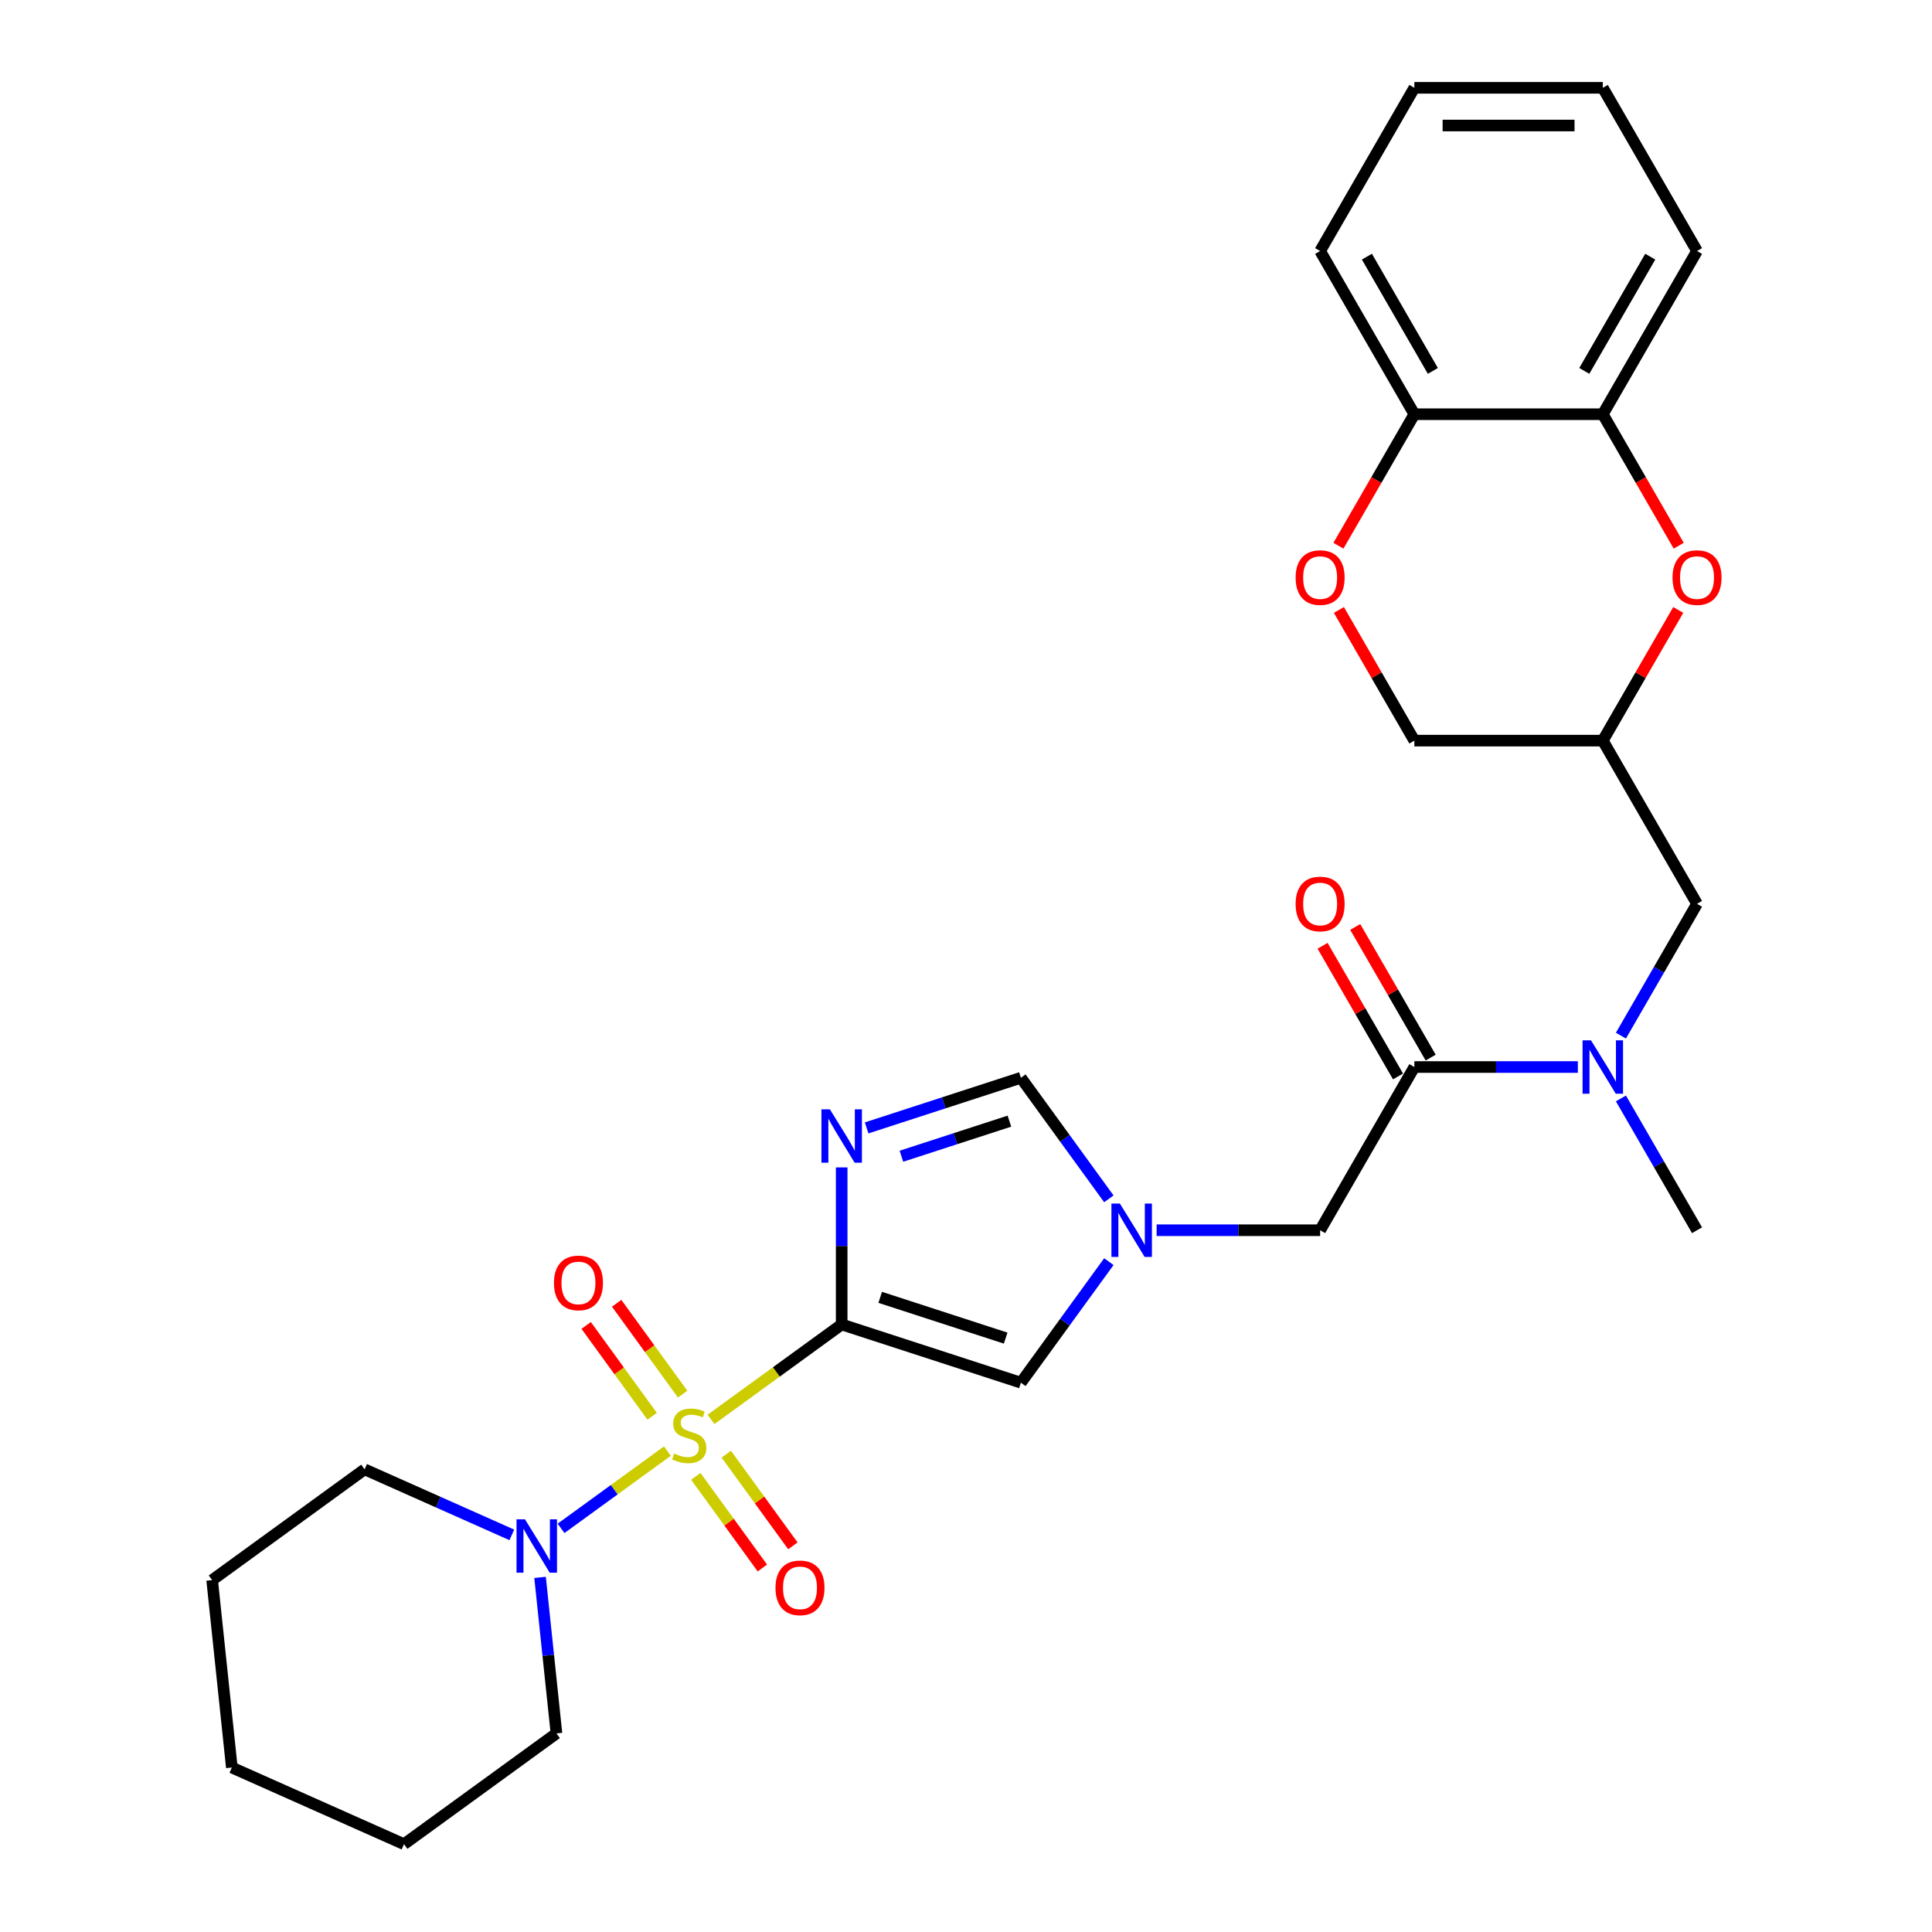 <?xml version='1.0' encoding='iso-8859-1'?>
<svg version='1.1' baseProfile='full'
              xmlns='http://www.w3.org/2000/svg'
                      xmlns:rdkit='http://www.rdkit.org/xml'
                      xmlns:xlink='http://www.w3.org/1999/xlink'
                  xml:space='preserve'
width='1000px' height='1000px' viewBox='0 0 1000 1000'>
<!-- END OF HEADER -->
<rect style='opacity:1.0;fill:#FFFFFF;stroke:none' width='1000' height='1000' x='0' y='0'> </rect>
<path class='bond-0' d='M 368.034,734.665 L 401.843,710.102' style='fill:none;fill-rule:evenodd;stroke:#CCCC00;stroke-width:6px;stroke-linecap:butt;stroke-linejoin:miter;stroke-opacity:1' />
<path class='bond-0' d='M 401.843,710.102 L 435.652,685.538' style='fill:none;fill-rule:evenodd;stroke:#000000;stroke-width:6px;stroke-linecap:butt;stroke-linejoin:miter;stroke-opacity:1' />
<path class='bond-3' d='M 345.444,751.078 L 317.918,771.077' style='fill:none;fill-rule:evenodd;stroke:#CCCC00;stroke-width:6px;stroke-linecap:butt;stroke-linejoin:miter;stroke-opacity:1' />
<path class='bond-3' d='M 317.918,771.077 L 290.392,791.076' style='fill:none;fill-rule:evenodd;stroke:#0000FF;stroke-width:6px;stroke-linecap:butt;stroke-linejoin:miter;stroke-opacity:1' />
<path class='bond-10' d='M 353.335,721.592 L 336.257,698.086' style='fill:none;fill-rule:evenodd;stroke:#CCCC00;stroke-width:6px;stroke-linecap:butt;stroke-linejoin:miter;stroke-opacity:1' />
<path class='bond-10' d='M 336.257,698.086 L 319.18,674.581' style='fill:none;fill-rule:evenodd;stroke:#FF0000;stroke-width:6px;stroke-linecap:butt;stroke-linejoin:miter;stroke-opacity:1' />
<path class='bond-10' d='M 337.552,733.058 L 320.475,709.553' style='fill:none;fill-rule:evenodd;stroke:#CCCC00;stroke-width:6px;stroke-linecap:butt;stroke-linejoin:miter;stroke-opacity:1' />
<path class='bond-10' d='M 320.475,709.553 L 303.397,686.048' style='fill:none;fill-rule:evenodd;stroke:#FF0000;stroke-width:6px;stroke-linecap:butt;stroke-linejoin:miter;stroke-opacity:1' />
<path class='bond-11' d='M 360.143,764.152 L 377.377,787.872' style='fill:none;fill-rule:evenodd;stroke:#CCCC00;stroke-width:6px;stroke-linecap:butt;stroke-linejoin:miter;stroke-opacity:1' />
<path class='bond-11' d='M 377.377,787.872 L 394.61,811.592' style='fill:none;fill-rule:evenodd;stroke:#FF0000;stroke-width:6px;stroke-linecap:butt;stroke-linejoin:miter;stroke-opacity:1' />
<path class='bond-11' d='M 375.926,752.685 L 393.159,776.405' style='fill:none;fill-rule:evenodd;stroke:#CCCC00;stroke-width:6px;stroke-linecap:butt;stroke-linejoin:miter;stroke-opacity:1' />
<path class='bond-11' d='M 393.159,776.405 L 410.393,800.125' style='fill:none;fill-rule:evenodd;stroke:#FF0000;stroke-width:6px;stroke-linecap:butt;stroke-linejoin:miter;stroke-opacity:1' />
<path class='bond-1' d='M 435.652,685.538 L 435.652,644.893' style='fill:none;fill-rule:evenodd;stroke:#000000;stroke-width:6px;stroke-linecap:butt;stroke-linejoin:miter;stroke-opacity:1' />
<path class='bond-1' d='M 435.652,644.893 L 435.652,604.247' style='fill:none;fill-rule:evenodd;stroke:#0000FF;stroke-width:6px;stroke-linecap:butt;stroke-linejoin:miter;stroke-opacity:1' />
<path class='bond-2' d='M 435.652,685.538 L 528.419,715.68' style='fill:none;fill-rule:evenodd;stroke:#000000;stroke-width:6px;stroke-linecap:butt;stroke-linejoin:miter;stroke-opacity:1' />
<path class='bond-2' d='M 455.595,671.506 L 520.532,692.605' style='fill:none;fill-rule:evenodd;stroke:#000000;stroke-width:6px;stroke-linecap:butt;stroke-linejoin:miter;stroke-opacity:1' />
<path class='bond-6' d='M 448.566,583.801 L 488.493,570.828' style='fill:none;fill-rule:evenodd;stroke:#0000FF;stroke-width:6px;stroke-linecap:butt;stroke-linejoin:miter;stroke-opacity:1' />
<path class='bond-6' d='M 488.493,570.828 L 528.419,557.855' style='fill:none;fill-rule:evenodd;stroke:#000000;stroke-width:6px;stroke-linecap:butt;stroke-linejoin:miter;stroke-opacity:1' />
<path class='bond-6' d='M 466.572,598.462 L 494.521,589.381' style='fill:none;fill-rule:evenodd;stroke:#0000FF;stroke-width:6px;stroke-linecap:butt;stroke-linejoin:miter;stroke-opacity:1' />
<path class='bond-6' d='M 494.521,589.381 L 522.469,580.3' style='fill:none;fill-rule:evenodd;stroke:#000000;stroke-width:6px;stroke-linecap:butt;stroke-linejoin:miter;stroke-opacity:1' />
<path class='bond-4' d='M 528.419,715.68 L 551.182,684.349' style='fill:none;fill-rule:evenodd;stroke:#000000;stroke-width:6px;stroke-linecap:butt;stroke-linejoin:miter;stroke-opacity:1' />
<path class='bond-4' d='M 551.182,684.349 L 573.946,653.018' style='fill:none;fill-rule:evenodd;stroke:#0000FF;stroke-width:6px;stroke-linecap:butt;stroke-linejoin:miter;stroke-opacity:1' />
<path class='bond-19' d='M 264.912,794.455 L 226.815,777.493' style='fill:none;fill-rule:evenodd;stroke:#0000FF;stroke-width:6px;stroke-linecap:butt;stroke-linejoin:miter;stroke-opacity:1' />
<path class='bond-19' d='M 226.815,777.493 L 188.718,760.531' style='fill:none;fill-rule:evenodd;stroke:#000000;stroke-width:6px;stroke-linecap:butt;stroke-linejoin:miter;stroke-opacity:1' />
<path class='bond-20' d='M 279.534,816.455 L 283.778,856.834' style='fill:none;fill-rule:evenodd;stroke:#0000FF;stroke-width:6px;stroke-linecap:butt;stroke-linejoin:miter;stroke-opacity:1' />
<path class='bond-20' d='M 283.778,856.834 L 288.022,897.212' style='fill:none;fill-rule:evenodd;stroke:#000000;stroke-width:6px;stroke-linecap:butt;stroke-linejoin:miter;stroke-opacity:1' />
<path class='bond-13' d='M 598.667,636.768 L 640.98,636.768' style='fill:none;fill-rule:evenodd;stroke:#0000FF;stroke-width:6px;stroke-linecap:butt;stroke-linejoin:miter;stroke-opacity:1' />
<path class='bond-13' d='M 640.98,636.768 L 683.294,636.768' style='fill:none;fill-rule:evenodd;stroke:#000000;stroke-width:6px;stroke-linecap:butt;stroke-linejoin:miter;stroke-opacity:1' />
<path class='bond-29' d='M 573.946,620.517 L 551.182,589.186' style='fill:none;fill-rule:evenodd;stroke:#0000FF;stroke-width:6px;stroke-linecap:butt;stroke-linejoin:miter;stroke-opacity:1' />
<path class='bond-29' d='M 551.182,589.186 L 528.419,557.855' style='fill:none;fill-rule:evenodd;stroke:#000000;stroke-width:6px;stroke-linecap:butt;stroke-linejoin:miter;stroke-opacity:1' />
<path class='bond-5' d='M 732.064,552.294 L 683.294,636.768' style='fill:none;fill-rule:evenodd;stroke:#000000;stroke-width:6px;stroke-linecap:butt;stroke-linejoin:miter;stroke-opacity:1' />
<path class='bond-8' d='M 732.064,552.294 L 774.378,552.294' style='fill:none;fill-rule:evenodd;stroke:#000000;stroke-width:6px;stroke-linecap:butt;stroke-linejoin:miter;stroke-opacity:1' />
<path class='bond-8' d='M 774.378,552.294 L 816.691,552.294' style='fill:none;fill-rule:evenodd;stroke:#0000FF;stroke-width:6px;stroke-linecap:butt;stroke-linejoin:miter;stroke-opacity:1' />
<path class='bond-17' d='M 740.512,547.417 L 720.986,513.598' style='fill:none;fill-rule:evenodd;stroke:#000000;stroke-width:6px;stroke-linecap:butt;stroke-linejoin:miter;stroke-opacity:1' />
<path class='bond-17' d='M 720.986,513.598 L 701.461,479.78' style='fill:none;fill-rule:evenodd;stroke:#FF0000;stroke-width:6px;stroke-linecap:butt;stroke-linejoin:miter;stroke-opacity:1' />
<path class='bond-17' d='M 723.617,557.171 L 704.092,523.353' style='fill:none;fill-rule:evenodd;stroke:#000000;stroke-width:6px;stroke-linecap:butt;stroke-linejoin:miter;stroke-opacity:1' />
<path class='bond-17' d='M 704.092,523.353 L 684.566,489.534' style='fill:none;fill-rule:evenodd;stroke:#FF0000;stroke-width:6px;stroke-linecap:butt;stroke-linejoin:miter;stroke-opacity:1' />
<path class='bond-7' d='M 868.656,315.71 L 849.131,349.529' style='fill:none;fill-rule:evenodd;stroke:#FF0000;stroke-width:6px;stroke-linecap:butt;stroke-linejoin:miter;stroke-opacity:1' />
<path class='bond-7' d='M 849.131,349.529 L 829.606,383.348' style='fill:none;fill-rule:evenodd;stroke:#000000;stroke-width:6px;stroke-linecap:butt;stroke-linejoin:miter;stroke-opacity:1' />
<path class='bond-12' d='M 868.904,282.468 L 849.255,248.435' style='fill:none;fill-rule:evenodd;stroke:#FF0000;stroke-width:6px;stroke-linecap:butt;stroke-linejoin:miter;stroke-opacity:1' />
<path class='bond-12' d='M 849.255,248.435 L 829.606,214.401' style='fill:none;fill-rule:evenodd;stroke:#000000;stroke-width:6px;stroke-linecap:butt;stroke-linejoin:miter;stroke-opacity:1' />
<path class='bond-16' d='M 838.988,536.044 L 858.682,501.932' style='fill:none;fill-rule:evenodd;stroke:#0000FF;stroke-width:6px;stroke-linecap:butt;stroke-linejoin:miter;stroke-opacity:1' />
<path class='bond-16' d='M 858.682,501.932 L 878.376,467.821' style='fill:none;fill-rule:evenodd;stroke:#000000;stroke-width:6px;stroke-linecap:butt;stroke-linejoin:miter;stroke-opacity:1' />
<path class='bond-21' d='M 838.988,568.545 L 858.682,602.656' style='fill:none;fill-rule:evenodd;stroke:#0000FF;stroke-width:6px;stroke-linecap:butt;stroke-linejoin:miter;stroke-opacity:1' />
<path class='bond-21' d='M 858.682,602.656 L 878.376,636.768' style='fill:none;fill-rule:evenodd;stroke:#000000;stroke-width:6px;stroke-linecap:butt;stroke-linejoin:miter;stroke-opacity:1' />
<path class='bond-9' d='M 693.014,315.71 L 712.539,349.529' style='fill:none;fill-rule:evenodd;stroke:#FF0000;stroke-width:6px;stroke-linecap:butt;stroke-linejoin:miter;stroke-opacity:1' />
<path class='bond-9' d='M 712.539,349.529 L 732.064,383.348' style='fill:none;fill-rule:evenodd;stroke:#000000;stroke-width:6px;stroke-linecap:butt;stroke-linejoin:miter;stroke-opacity:1' />
<path class='bond-15' d='M 692.766,282.468 L 712.415,248.435' style='fill:none;fill-rule:evenodd;stroke:#FF0000;stroke-width:6px;stroke-linecap:butt;stroke-linejoin:miter;stroke-opacity:1' />
<path class='bond-15' d='M 712.415,248.435 L 732.064,214.401' style='fill:none;fill-rule:evenodd;stroke:#000000;stroke-width:6px;stroke-linecap:butt;stroke-linejoin:miter;stroke-opacity:1' />
<path class='bond-22' d='M 829.606,214.401 L 878.376,129.928' style='fill:none;fill-rule:evenodd;stroke:#000000;stroke-width:6px;stroke-linecap:butt;stroke-linejoin:miter;stroke-opacity:1' />
<path class='bond-22' d='M 820.027,191.976 L 854.166,132.845' style='fill:none;fill-rule:evenodd;stroke:#000000;stroke-width:6px;stroke-linecap:butt;stroke-linejoin:miter;stroke-opacity:1' />
<path class='bond-31' d='M 829.606,214.401 L 732.064,214.401' style='fill:none;fill-rule:evenodd;stroke:#000000;stroke-width:6px;stroke-linecap:butt;stroke-linejoin:miter;stroke-opacity:1' />
<path class='bond-14' d='M 829.606,383.348 L 878.376,467.821' style='fill:none;fill-rule:evenodd;stroke:#000000;stroke-width:6px;stroke-linecap:butt;stroke-linejoin:miter;stroke-opacity:1' />
<path class='bond-18' d='M 829.606,383.348 L 732.064,383.348' style='fill:none;fill-rule:evenodd;stroke:#000000;stroke-width:6px;stroke-linecap:butt;stroke-linejoin:miter;stroke-opacity:1' />
<path class='bond-23' d='M 732.064,214.401 L 683.294,129.928' style='fill:none;fill-rule:evenodd;stroke:#000000;stroke-width:6px;stroke-linecap:butt;stroke-linejoin:miter;stroke-opacity:1' />
<path class='bond-23' d='M 741.643,191.976 L 707.504,132.845' style='fill:none;fill-rule:evenodd;stroke:#000000;stroke-width:6px;stroke-linecap:butt;stroke-linejoin:miter;stroke-opacity:1' />
<path class='bond-25' d='M 188.718,760.531 L 109.805,817.865' style='fill:none;fill-rule:evenodd;stroke:#000000;stroke-width:6px;stroke-linecap:butt;stroke-linejoin:miter;stroke-opacity:1' />
<path class='bond-24' d='M 288.022,897.212 L 209.11,954.545' style='fill:none;fill-rule:evenodd;stroke:#000000;stroke-width:6px;stroke-linecap:butt;stroke-linejoin:miter;stroke-opacity:1' />
<path class='bond-26' d='M 878.376,129.928 L 829.606,45.455' style='fill:none;fill-rule:evenodd;stroke:#000000;stroke-width:6px;stroke-linecap:butt;stroke-linejoin:miter;stroke-opacity:1' />
<path class='bond-27' d='M 683.294,129.928 L 732.064,45.455' style='fill:none;fill-rule:evenodd;stroke:#000000;stroke-width:6px;stroke-linecap:butt;stroke-linejoin:miter;stroke-opacity:1' />
<path class='bond-28' d='M 209.11,954.545 L 120.001,914.872' style='fill:none;fill-rule:evenodd;stroke:#000000;stroke-width:6px;stroke-linecap:butt;stroke-linejoin:miter;stroke-opacity:1' />
<path class='bond-30' d='M 109.805,817.865 L 120.001,914.872' style='fill:none;fill-rule:evenodd;stroke:#000000;stroke-width:6px;stroke-linecap:butt;stroke-linejoin:miter;stroke-opacity:1' />
<path class='bond-32' d='M 829.606,45.455 L 732.064,45.455' style='fill:none;fill-rule:evenodd;stroke:#000000;stroke-width:6px;stroke-linecap:butt;stroke-linejoin:miter;stroke-opacity:1' />
<path class='bond-32' d='M 814.975,64.963 L 746.696,64.963' style='fill:none;fill-rule:evenodd;stroke:#000000;stroke-width:6px;stroke-linecap:butt;stroke-linejoin:miter;stroke-opacity:1' />
<path  class='atom-0' d='M 348.936 752.353
Q 349.248 752.47, 350.535 753.016
Q 351.823 753.562, 353.228 753.913
Q 354.671 754.225, 356.076 754.225
Q 358.69 754.225, 360.212 752.977
Q 361.733 751.689, 361.733 749.465
Q 361.733 747.944, 360.953 747.007
Q 360.212 746.071, 359.041 745.564
Q 357.871 745.057, 355.92 744.471
Q 353.462 743.73, 351.979 743.028
Q 350.535 742.325, 349.482 740.843
Q 348.468 739.36, 348.468 736.863
Q 348.468 733.391, 350.809 731.245
Q 353.189 729.099, 357.871 729.099
Q 361.07 729.099, 364.698 730.62
L 363.801 733.625
Q 360.485 732.259, 357.988 732.259
Q 355.295 732.259, 353.813 733.391
Q 352.33 734.483, 352.369 736.395
Q 352.369 737.878, 353.111 738.775
Q 353.891 739.672, 354.983 740.18
Q 356.115 740.687, 357.988 741.272
Q 360.485 742.052, 361.967 742.833
Q 363.45 743.613, 364.503 745.213
Q 365.596 746.773, 365.596 749.465
Q 365.596 753.289, 363.021 755.357
Q 360.485 757.386, 356.232 757.386
Q 353.774 757.386, 351.901 756.84
Q 350.067 756.332, 347.882 755.435
L 348.936 752.353
' fill='#CCCC00'/>
<path  class='atom-2' d='M 429.546 574.185
L 438.597 588.816
Q 439.495 590.26, 440.938 592.874
Q 442.382 595.488, 442.46 595.644
L 442.46 574.185
L 446.128 574.185
L 446.128 601.809
L 442.343 601.809
L 432.628 585.812
Q 431.496 583.939, 430.287 581.793
Q 429.116 579.647, 428.765 578.984
L 428.765 601.809
L 425.176 601.809
L 425.176 574.185
L 429.546 574.185
' fill='#0000FF'/>
<path  class='atom-4' d='M 271.72 786.393
L 280.772 801.024
Q 281.67 802.468, 283.113 805.082
Q 284.557 807.696, 284.635 807.852
L 284.635 786.393
L 288.302 786.393
L 288.302 814.017
L 284.518 814.017
L 274.803 798.02
Q 273.671 796.147, 272.462 794.001
Q 271.291 791.856, 270.94 791.192
L 270.94 814.017
L 267.35 814.017
L 267.35 786.393
L 271.72 786.393
' fill='#0000FF'/>
<path  class='atom-5' d='M 579.646 622.956
L 588.698 637.587
Q 589.596 639.031, 591.039 641.645
Q 592.483 644.259, 592.561 644.415
L 592.561 622.956
L 596.228 622.956
L 596.228 650.579
L 592.444 650.579
L 582.729 634.583
Q 581.597 632.71, 580.388 630.564
Q 579.217 628.418, 578.866 627.755
L 578.866 650.579
L 575.276 650.579
L 575.276 622.956
L 579.646 622.956
' fill='#0000FF'/>
<path  class='atom-8' d='M 865.696 298.952
Q 865.696 292.32, 868.973 288.613
Q 872.251 284.907, 878.376 284.907
Q 884.502 284.907, 887.779 288.613
Q 891.057 292.32, 891.057 298.952
Q 891.057 305.663, 887.74 309.487
Q 884.424 313.272, 878.376 313.272
Q 872.29 313.272, 868.973 309.487
Q 865.696 305.702, 865.696 298.952
M 878.376 310.15
Q 882.59 310.15, 884.853 307.341
Q 887.155 304.493, 887.155 298.952
Q 887.155 293.529, 884.853 290.798
Q 882.59 288.028, 878.376 288.028
Q 874.163 288.028, 871.861 290.759
Q 869.598 293.49, 869.598 298.952
Q 869.598 304.532, 871.861 307.341
Q 874.163 310.15, 878.376 310.15
' fill='#FF0000'/>
<path  class='atom-9' d='M 823.5 538.482
L 832.552 553.114
Q 833.449 554.557, 834.893 557.171
Q 836.336 559.786, 836.414 559.942
L 836.414 538.482
L 840.082 538.482
L 840.082 566.106
L 836.297 566.106
L 826.582 550.109
Q 825.451 548.237, 824.241 546.091
Q 823.071 543.945, 822.719 543.282
L 822.719 566.106
L 819.13 566.106
L 819.13 538.482
L 823.5 538.482
' fill='#0000FF'/>
<path  class='atom-10' d='M 670.613 298.952
Q 670.613 292.32, 673.891 288.613
Q 677.168 284.907, 683.294 284.907
Q 689.419 284.907, 692.697 288.613
Q 695.974 292.32, 695.974 298.952
Q 695.974 305.663, 692.658 309.487
Q 689.341 313.272, 683.294 313.272
Q 677.207 313.272, 673.891 309.487
Q 670.613 305.702, 670.613 298.952
M 683.294 310.15
Q 687.508 310.15, 689.77 307.341
Q 692.072 304.493, 692.072 298.952
Q 692.072 293.529, 689.77 290.798
Q 687.508 288.028, 683.294 288.028
Q 679.08 288.028, 676.778 290.759
Q 674.515 293.49, 674.515 298.952
Q 674.515 304.532, 676.778 307.341
Q 679.08 310.15, 683.294 310.15
' fill='#FF0000'/>
<path  class='atom-11' d='M 286.725 664.037
Q 286.725 657.404, 290.003 653.698
Q 293.28 649.991, 299.406 649.991
Q 305.531 649.991, 308.809 653.698
Q 312.086 657.404, 312.086 664.037
Q 312.086 670.748, 308.77 674.572
Q 305.453 678.356, 299.406 678.356
Q 293.319 678.356, 290.003 674.572
Q 286.725 670.787, 286.725 664.037
M 299.406 675.235
Q 303.619 675.235, 305.882 672.426
Q 308.184 669.577, 308.184 664.037
Q 308.184 658.614, 305.882 655.883
Q 303.619 653.112, 299.406 653.112
Q 295.192 653.112, 292.89 655.844
Q 290.627 658.575, 290.627 664.037
Q 290.627 669.616, 292.89 672.426
Q 295.192 675.235, 299.406 675.235
' fill='#FF0000'/>
<path  class='atom-12' d='M 401.392 821.862
Q 401.392 815.23, 404.669 811.523
Q 407.947 807.816, 414.072 807.816
Q 420.198 807.816, 423.475 811.523
Q 426.753 815.23, 426.753 821.862
Q 426.753 828.573, 423.436 832.397
Q 420.12 836.181, 414.072 836.181
Q 407.986 836.181, 404.669 832.397
Q 401.392 828.612, 401.392 821.862
M 414.072 833.06
Q 418.286 833.06, 420.549 830.251
Q 422.851 827.403, 422.851 821.862
Q 422.851 816.439, 420.549 813.708
Q 418.286 810.938, 414.072 810.938
Q 409.859 810.938, 407.557 813.669
Q 405.294 816.4, 405.294 821.862
Q 405.294 827.442, 407.557 830.251
Q 409.859 833.06, 414.072 833.06
' fill='#FF0000'/>
<path  class='atom-18' d='M 670.613 467.899
Q 670.613 461.266, 673.891 457.56
Q 677.168 453.853, 683.294 453.853
Q 689.419 453.853, 692.697 457.56
Q 695.974 461.266, 695.974 467.899
Q 695.974 474.61, 692.658 478.434
Q 689.341 482.218, 683.294 482.218
Q 677.207 482.218, 673.891 478.434
Q 670.613 474.649, 670.613 467.899
M 683.294 479.097
Q 687.508 479.097, 689.77 476.288
Q 692.072 473.439, 692.072 467.899
Q 692.072 462.476, 689.77 459.745
Q 687.508 456.974, 683.294 456.974
Q 679.08 456.974, 676.778 459.706
Q 674.515 462.437, 674.515 467.899
Q 674.515 473.478, 676.778 476.288
Q 679.08 479.097, 683.294 479.097
' fill='#FF0000'/>
</svg>
